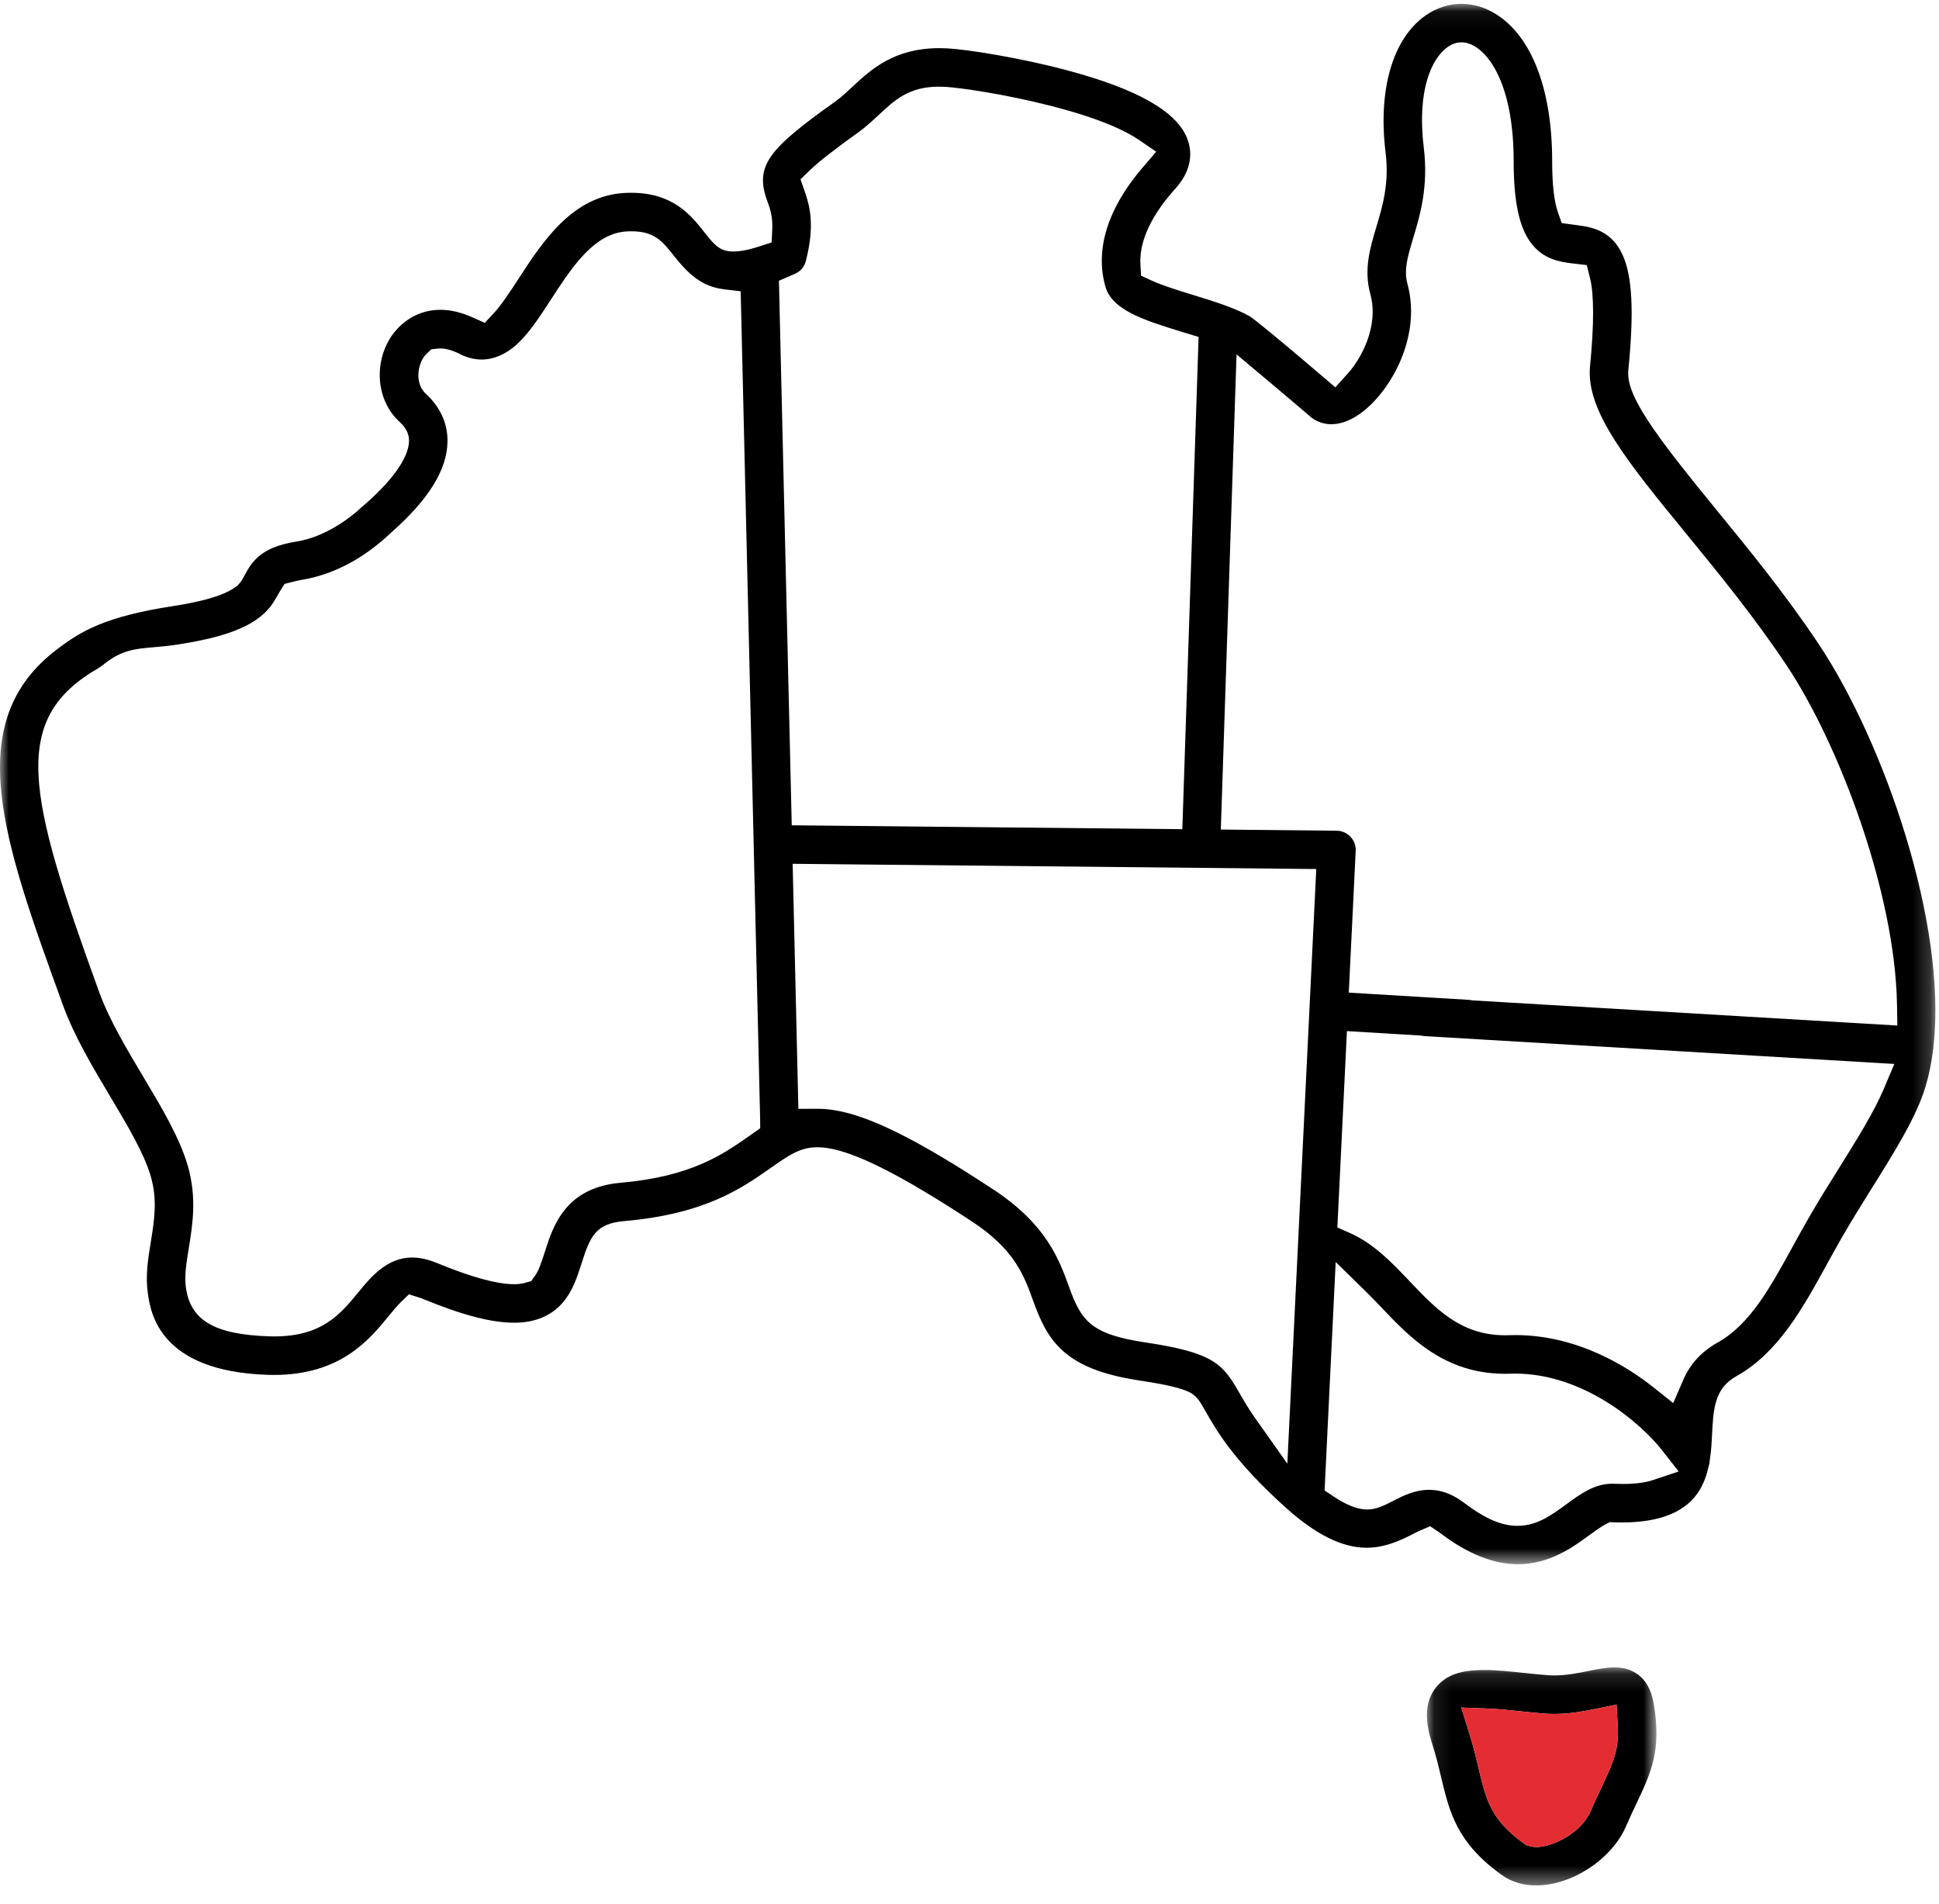 <?xml version="1.0" encoding="UTF-8"?>
<svg width="111px" height="109px" viewBox="0 0 111 109" version="1.1" xmlns="http://www.w3.org/2000/svg" xmlns:xlink="http://www.w3.org/1999/xlink">
    <title>map-tas-icon</title>
    <defs>
        <filter id="filter-1">
            <feColorMatrix in="SourceGraphic" type="matrix" values="0 0 0 0 1 0 0 0 0 1 0 0 0 0 1 0 0 0 1 0"></feColorMatrix>
        </filter>
        <polygon id="path-2" points="0 0.06 110.793 0.06 110.793 89.389 0 89.389"></polygon>
        <polygon id="path-4" points="0.094 0.134 13.233 0.134 13.233 12.615 0.094 12.615"></polygon>
    </defs>
    <g id="Approved-Version" stroke="none" stroke-width="1" fill="none" fill-rule="evenodd">
        <g id="Home" transform="translate(-571, -1941)">
            <g id="map-tas-icon" transform="translate(571, 1941)">
                <g filter="url(#filter-1)" id="Group-18">
                    <g id="Group-7">
                        <g id="Group-3" transform="translate(0, 0.161)">
                            <mask id="mask-3" fill="white">
                                <use xlink:href="#path-2"></use>
                            </mask>
                            <g id="Clip-2"></g>
                            <path d="M53.749,4.801 C52.037,4.801 51.228,5.555 50.291,6.429 C49.943,6.755 49.552,7.12 49.105,7.439 C47.766,8.394 46.832,9.126 46.331,9.615 L45.825,10.108 L46.06,10.775 C46.368,11.65 46.652,12.754 46.131,14.781 C46.047,15.111 45.819,15.379 45.508,15.518 L45.276,15.616 L44.591,15.911 L45.324,47.086 L67.684,47.309 L68.615,19.129 C68.615,19.129 67.684,18.844 67.646,18.833 C65.501,18.172 63.654,17.601 63.273,16.225 C62.529,13.547 64.011,11.069 65.385,9.462 L66.188,8.523 L65.168,7.828 C64.479,7.358 63.055,6.644 60.176,5.905 C57.507,5.22 54.914,4.855 54.12,4.812 C53.991,4.805 53.867,4.801 53.749,4.801 L53.749,4.801 Z M69.887,47.33 L76.518,47.397 C76.816,47.399 77.104,47.525 77.308,47.742 C77.514,47.96 77.623,48.255 77.608,48.553 L77.213,56.666 L84.075,57.078 C84.112,57.08 84.155,57.086 84.212,57.096 L84.279,57.109 L108.616,58.55 L108.596,57.357 C108.49,50.973 105.298,42.464 102.272,37.924 C100.419,35.145 98.348,32.616 96.521,30.384 C93.182,26.305 90.769,23.358 91.023,20.804 C91.257,18.442 91.257,16.697 91.022,15.758 L90.837,15.016 L90.008,14.918 C89.343,14.836 88.347,14.712 87.618,13.715 C86.958,12.815 86.651,11.337 86.651,9.062 C86.651,5.074 85.453,3.027 84.332,2.44 C84.189,2.365 83.961,2.263 83.664,2.263 C83.258,2.263 82.973,2.461 82.88,2.526 C81.952,3.17 81.104,5.022 81.505,8.287 C81.781,10.531 81.292,12.161 80.899,13.472 C80.582,14.53 80.354,15.294 80.568,16.079 C81.449,19.294 79.379,22.617 77.611,23.686 C77.13,23.978 76.659,24.125 76.213,24.125 C75.579,24.125 75.161,23.83 74.968,23.654 L74.95,23.638 C74.747,23.46 73.615,22.499 72.527,21.586 L70.787,20.126 L69.887,47.33 Z M5.851,37.943 C5.787,37.993 5.74,38.027 5.697,38.052 C0.548,40.978 1.535,45.225 5.67,56.615 C6.251,58.216 7.244,59.879 8.204,61.487 C9.261,63.257 10.258,64.929 10.731,66.515 C11.283,68.367 11.03,69.924 10.807,71.298 C10.667,72.158 10.545,72.901 10.647,73.585 C10.921,75.438 12.293,76.236 15.382,76.341 C15.493,76.345 15.601,76.347 15.706,76.347 C18.446,76.347 19.502,75.057 20.523,73.81 C21.207,72.974 22.144,71.831 23.592,71.831 C24.029,71.831 24.504,71.936 25.004,72.142 C26.959,72.949 28.445,73.358 29.421,73.358 C29.653,73.358 29.857,73.334 30.028,73.287 L30.407,73.183 L30.635,72.863 C30.826,72.596 30.966,72.21 31.192,71.499 C31.657,70.036 32.36,67.827 35.528,67.551 C39.576,67.198 41.398,65.919 42.862,64.892 L43.52,64.429 L43.513,63.832 L42.401,16.515 L41.45,16.401 C40.202,16.251 39.428,15.559 38.584,14.489 C37.939,13.671 37.473,13.08 36.158,13.08 C36.087,13.08 36.012,13.081 35.932,13.084 C34.025,13.16 32.757,15.112 31.531,16.999 C30.884,17.996 30.272,18.938 29.559,19.579 C28.944,20.13 28.257,20.422 27.572,20.422 C27.154,20.422 26.733,20.316 26.323,20.106 C25.918,19.898 25.531,19.787 25.208,19.787 C25.148,19.787 25.097,19.791 25.057,19.795 L24.691,19.837 L24.423,20.09 C23.943,20.543 23.748,21.593 24.228,22.217 L24.286,22.294 L24.358,22.36 C25.204,23.134 25.64,24.097 25.617,25.143 C25.583,26.743 24.539,28.429 22.427,30.297 L22.397,30.324 C21.727,30.962 21.016,31.502 20.285,31.929 C19.324,32.489 18.32,32.86 17.299,33.03 C17.075,33.067 16.857,33.121 16.711,33.161 L16.292,33.264 L16.054,33.641 C16.049,33.648 16.029,33.68 16,33.733 C15.712,34.25 15.552,34.475 15.482,34.563 C15.145,34.995 14.645,35.386 14.069,35.67 C13.15,36.13 11.97,36.455 10.236,36.727 C9.633,36.821 9.166,36.861 8.754,36.896 C7.73,36.984 6.92,37.053 5.873,37.926 L5.851,37.943 Z M86.751,76.271 C90.362,76.271 93.253,78.146 94.655,79.264 L95.784,80.164 L96.359,78.839 C96.759,77.915 97.404,77.214 98.33,76.697 C100.174,75.666 101.316,73.587 102.638,71.179 L102.652,71.153 C102.939,70.633 103.235,70.094 103.546,69.555 C104.111,68.571 104.727,67.587 105.271,66.719 C106.255,65.144 107.273,63.516 107.833,62.192 L108.443,60.749 L81.554,59.156 C81.518,59.154 81.471,59.147 81.413,59.136 L81.345,59.123 L77.106,58.869 L76.559,70.112 L77.255,70.418 C78.645,71.028 79.69,72.13 80.7,73.194 C82.209,74.783 83.634,76.282 86.161,76.282 C86.239,76.282 86.317,76.28 86.396,76.278 C86.515,76.273 86.633,76.271 86.751,76.271 L86.751,76.271 Z M46.802,63.316 C47.093,63.316 47.38,63.338 47.678,63.382 C49.723,63.686 52.468,65.046 56.856,67.93 C59.905,69.935 60.628,71.934 61.21,73.541 C61.901,75.456 62.454,76.223 65.548,76.688 C69.455,77.275 69.989,77.894 70.959,79.597 C71.161,79.952 71.438,80.44 71.844,81.015 L73.695,83.632 L75.351,49.59 L45.376,49.291 L45.704,63.319 L46.802,63.316 Z M81.814,85.129 C82.499,85.129 83.156,85.375 83.824,85.881 C85.019,86.787 85.959,87.191 86.872,87.191 C87.98,87.191 88.797,86.593 89.662,85.961 C90.457,85.379 91.275,84.781 92.269,84.781 C92.305,84.781 92.341,84.781 92.377,84.783 C92.56,84.791 92.73,84.794 92.886,84.794 C93.598,84.794 94.178,84.721 94.61,84.577 L96.097,84.079 L95.129,82.844 C93.945,81.334 90.67,78.477 86.742,78.477 C86.653,78.477 86.563,78.479 86.474,78.482 C86.367,78.485 86.263,78.487 86.16,78.487 C82.689,78.487 80.704,76.398 79.109,74.719 C78.818,74.413 78.513,74.094 78.22,73.807 L76.463,72.088 L75.827,85.167 L76.348,85.515 C77.019,85.962 77.611,86.209 78.108,86.249 C78.155,86.253 78.21,86.256 78.266,86.256 C78.8,86.256 79.249,86.024 79.769,85.756 C80.251,85.506 80.978,85.129 81.814,85.129 L81.814,85.129 Z M86.891,89.389 C85.506,89.389 84.026,88.8 82.494,87.639 C82.446,87.602 82.405,87.573 82.368,87.549 L81.869,87.214 L81.316,87.451 C81.159,87.518 80.973,87.615 80.809,87.7 L80.783,87.713 C79.802,88.22 79.016,88.446 78.234,88.446 C76.837,88.446 75.324,87.696 73.608,86.152 C70.628,83.469 69.637,81.729 69.045,80.689 C68.708,80.097 68.54,79.8 68.192,79.598 C67.86,79.408 67.251,79.173 65.221,78.869 C60.874,78.216 59.958,76.559 59.137,74.291 C58.62,72.858 58.084,71.375 55.647,69.772 C51.653,67.148 49.018,65.81 47.355,65.562 C47.148,65.532 46.964,65.517 46.789,65.517 C46.24,65.517 45.762,65.658 45.191,65.991 L45.136,66.022 L45.125,66.03 C44.831,66.206 44.512,66.427 44.129,66.695 C42.449,67.875 40.359,69.344 35.72,69.747 C34.086,69.89 33.779,70.634 33.292,72.167 C32.951,73.24 32.526,74.576 31.16,75.213 C30.654,75.449 30.088,75.563 29.43,75.563 C28.121,75.563 26.448,75.124 24.164,74.181 C24.129,74.166 24.079,74.147 24.034,74.133 L23.408,73.939 L22.937,74.395 C22.733,74.593 22.485,74.893 22.227,75.208 C21.137,76.539 19.489,78.553 15.684,78.553 C15.56,78.553 15.435,78.551 15.307,78.546 C9.124,78.335 8.63,75.004 8.467,73.909 C8.316,72.89 8.469,71.946 8.632,70.947 C8.835,69.689 9.026,68.51 8.62,67.146 C8.226,65.825 7.298,64.271 6.317,62.625 C5.297,60.916 4.25,59.163 3.599,57.369 C0.189,47.975 -2.275,41.187 3.282,37 L3.322,36.97 L3.33,36.963 C4.617,35.987 6.022,35.131 9.898,34.539 C11.497,34.292 12.374,34.006 12.827,33.81 C13.137,33.671 13.349,33.553 13.51,33.425 L13.566,33.398 L13.711,33.234 C13.813,33.12 13.885,32.997 14.009,32.766 L14.055,32.682 C14.177,32.455 14.38,32.076 14.767,31.73 C15.003,31.519 15.298,31.338 15.617,31.204 C15.998,31.045 16.424,30.931 16.961,30.843 C18.08,30.676 19.359,30.037 20.459,29.094 L20.491,29.066 L20.521,29.036 C20.543,29.013 20.566,28.991 20.591,28.97 C22.391,27.458 23.394,26.081 23.414,25.094 C23.432,24.5 23.006,24.11 22.866,23.982 C21.545,22.772 21.359,20.598 22.444,19.033 C22.681,18.691 23.58,17.575 25.205,17.575 C25.785,17.575 26.399,17.718 27.03,18 L27.753,18.323 L28.291,17.742 C28.721,17.279 29.277,16.423 29.683,15.798 C31.072,13.659 32.799,11.001 35.845,10.881 C35.941,10.877 36.034,10.875 36.125,10.875 C38.542,10.875 39.565,12.174 40.312,13.122 C40.783,13.717 41.066,14.053 41.508,14.179 C41.657,14.219 41.813,14.237 41.985,14.237 C42.378,14.237 42.869,14.142 43.446,13.954 L44.174,13.717 L44.209,12.952 C44.242,12.211 44.068,11.74 43.928,11.362 C43.171,9.308 44.026,8.352 47.826,5.643 C48.151,5.41 48.46,5.122 48.787,4.817 C49.848,3.827 51.169,2.596 53.778,2.596 C53.928,2.596 54.082,2.6 54.239,2.608 C55.375,2.67 58.396,3.143 61.113,3.871 C65.081,4.933 67.316,6.194 67.947,7.726 C68.344,8.693 68.112,9.724 67.292,10.63 C66.327,11.696 65.196,13.311 65.284,14.955 L65.32,15.619 L65.923,15.899 C66.492,16.163 67.41,16.453 68.303,16.727 L68.323,16.733 C68.911,16.914 69.519,17.102 70.079,17.304 L70.129,17.323 C70.703,17.532 71.16,17.733 71.527,17.937 C71.755,18.075 72.973,19.048 75.624,21.314 L76.443,22.014 L77.164,21.212 C77.883,20.413 78.962,18.555 78.444,16.665 C78.061,15.269 78.43,14.035 78.788,12.841 C79.158,11.602 79.536,10.334 79.318,8.556 C78.875,4.951 79.738,2.019 81.627,0.711 C82.243,0.285 82.947,0.06 83.665,0.06 C84.247,0.06 84.816,0.204 85.356,0.487 C87.579,1.653 88.855,4.779 88.855,9.061 C88.855,10.375 88.964,11.354 89.178,11.97 L89.402,12.611 L90.073,12.702 C90.142,12.712 90.216,12.721 90.279,12.729 C91.219,12.846 92.278,13.085 92.891,14.44 C93.446,15.666 93.546,17.696 93.216,21.022 C93.075,22.437 94.576,24.527 98.219,28.979 L98.235,28.999 C100.093,31.268 102.199,33.84 104.106,36.701 C107.871,42.35 111.458,52.747 110.688,59.695 L110.682,59.756 L110.682,59.809 C110.679,59.841 110.674,59.872 110.669,59.903 L110.663,59.943 C110.565,60.71 110.417,61.426 110.222,62.072 C109.704,63.784 108.458,65.777 107.139,67.887 L107.097,67.954 C106.544,68.84 105.972,69.756 105.456,70.654 C105.171,71.149 104.894,71.651 104.626,72.138 L104.57,72.241 C103.207,74.721 101.799,77.283 99.405,78.622 C98.14,79.328 98.081,80.505 98.007,81.997 C97.988,82.389 97.964,82.875 97.885,83.384 L97.876,83.436 L97.873,83.489 C97.868,83.576 97.851,83.665 97.823,83.752 L97.809,83.797 L97.798,83.844 C97.49,85.198 96.64,86.998 92.836,86.998 L92.836,86.998 C92.706,86.998 92.572,86.996 92.435,86.992 L92.145,86.982 L91.888,87.117 C91.654,87.24 91.355,87.454 90.989,87.721 L90.964,87.739 C90.066,88.397 88.711,89.389 86.895,89.389 L86.891,89.389 Z" id="Fill-1" fill="#000000" mask="url(#mask-3)"></path>
                        </g>
                        <g id="Group-6" transform="translate(81.592, 95.325)">
                            <mask id="mask-5" fill="white">
                                <use xlink:href="#path-4"></use>
                            </mask>
                            <g id="Clip-5"></g>
                            <path d="M2.524,3.925 C2.756,4.668 2.917,5.347 3.046,5.892 C3.485,7.729 3.75,8.836 5.616,10.191 L5.783,10.312 L5.981,10.365 C6.106,10.399 6.241,10.416 6.382,10.416 C7.279,10.416 8.924,9.618 9.462,8.367 C9.683,7.855 9.898,7.4 10.088,6.999 C10.717,5.67 11.094,4.876 11.02,3.539 L10.949,2.261 L9.696,2.516 C8.998,2.658 8.245,2.796 7.383,2.796 C7.199,2.796 7.014,2.789 6.835,2.776 C6.373,2.743 5.908,2.693 5.457,2.645 L5.399,2.639 C4.889,2.585 4.191,2.51 3.62,2.489 L2.056,2.429 L2.524,3.925 Z M6.36,12.615 C5.595,12.615 4.921,12.408 4.355,12 C1.799,10.156 1.384,8.418 0.903,6.406 C0.766,5.826 0.609,5.167 0.379,4.452 C-0.069,3.062 0.011,2.021 0.62,1.27 C1.183,0.577 2.005,0.281 3.37,0.281 C4.084,0.281 4.871,0.365 5.632,0.446 C6.034,0.489 6.535,0.543 6.994,0.576 C7.125,0.586 7.255,0.591 7.384,0.591 C8.096,0.591 8.767,0.454 9.36,0.334 C9.846,0.236 10.348,0.134 10.833,0.134 C11.345,0.134 11.751,0.249 12.111,0.496 C12.623,0.845 12.937,1.402 13.075,2.198 C13.535,4.872 12.927,6.156 12.084,7.934 C11.887,8.351 11.69,8.766 11.486,9.241 C10.863,10.685 9.313,11.968 7.628,12.434 C7.193,12.554 6.766,12.615 6.36,12.615 L6.36,12.615 Z" id="Fill-4" fill="#000000" mask="url(#mask-5)"></path>
                        </g>
                    </g>
                </g>
                <path d="M84.115,99.25 C84.348,99.994 84.509,100.672 84.638,101.217 C85.077,103.054 85.342,104.161 87.208,105.517 L87.374,105.637 L87.573,105.69 C87.698,105.724 87.833,105.741 87.974,105.741 C88.87,105.741 90.516,104.943 91.054,103.692 C91.275,103.18 91.49,102.725 91.679,102.324 C92.309,100.996 92.686,100.201 92.611,98.864 L92.54,97.587 L91.288,97.841 C90.59,97.983 89.836,98.121 88.975,98.121 C88.79,98.121 88.606,98.115 88.426,98.102 C87.965,98.068 87.499,98.019 87.049,97.97 L86.991,97.964 C86.481,97.91 85.782,97.835 85.212,97.814 L83.648,97.755 L84.115,99.25 Z" id="Path" fill="#E42D33"></path>
            </g>
        </g>
    </g>
</svg>